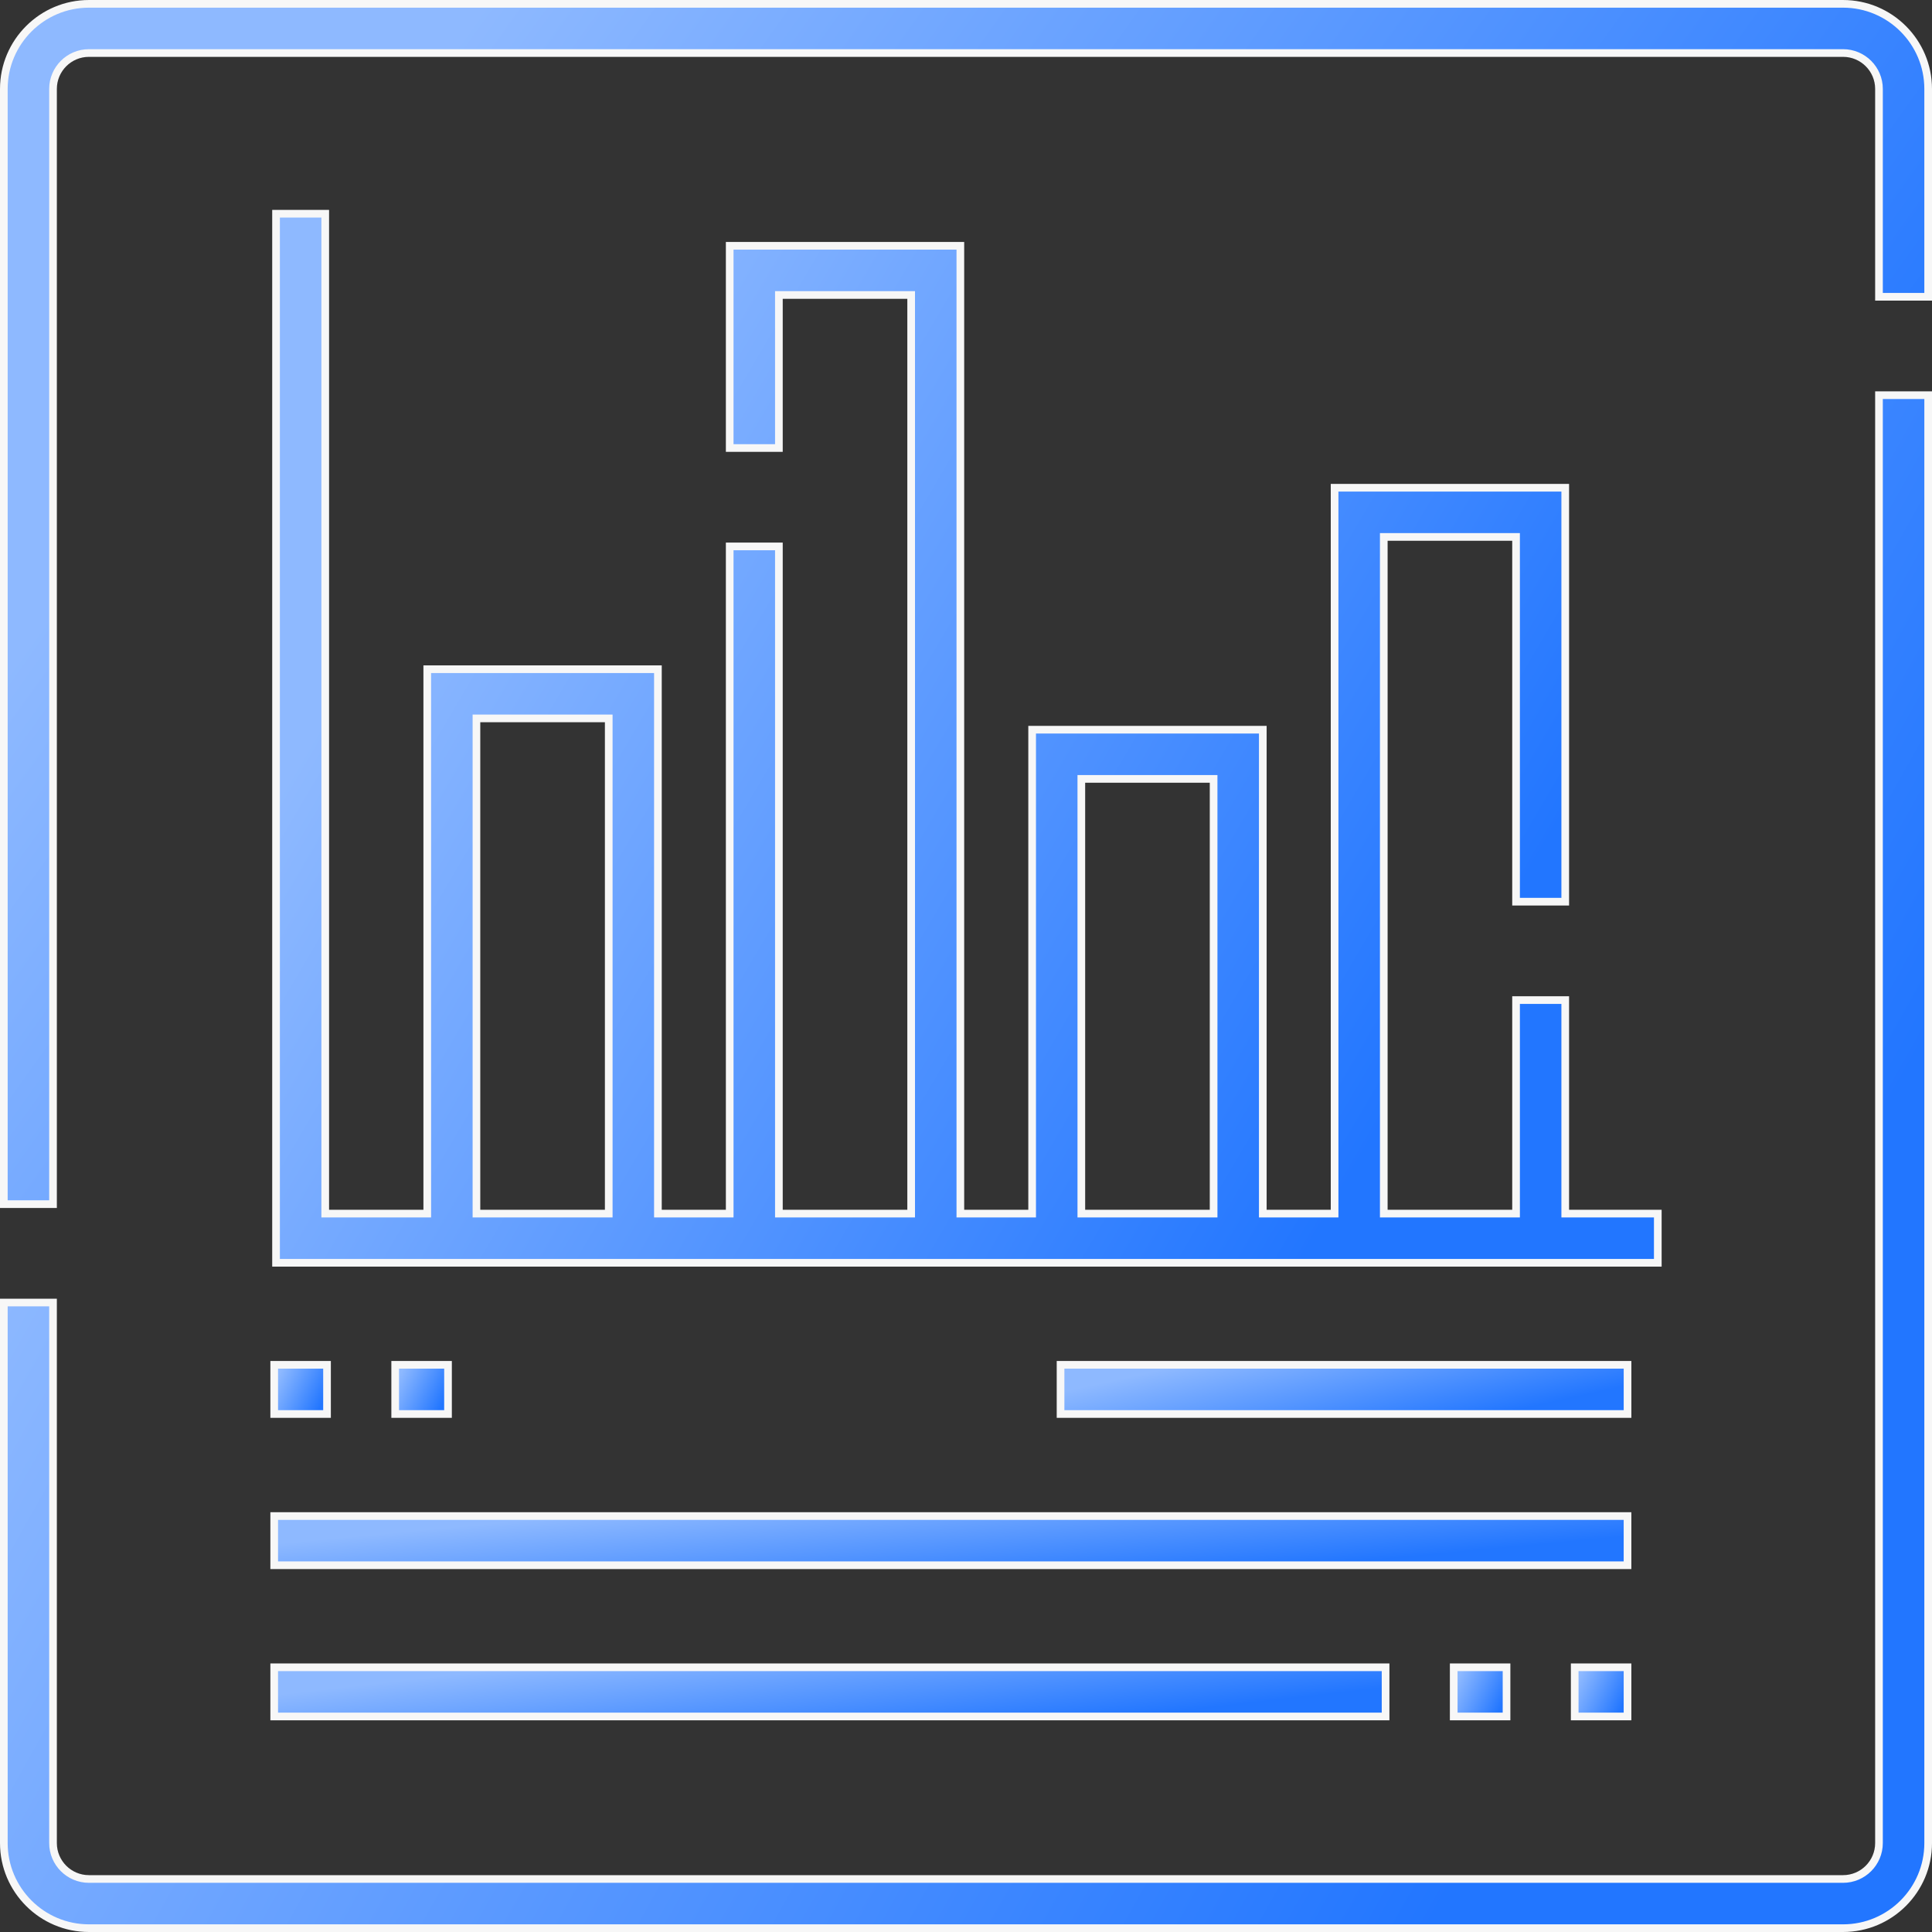 <svg width="378" height="378" viewBox="0 0 378 378" fill="none" xmlns="http://www.w3.org/2000/svg">
<rect x="0" y="0" width="378" height="378" fill="#333333" stroke="none"/>
<g clip-path="url(#clip0_12284_5999)">
<path d="M377.251 77.319V360.604C377.251 369.782 369.782 377.25 360.604 377.25H17.396C8.218 377.25 0.75 369.782 0.75 360.604V254.842H10.374V360.604C10.374 364.477 13.523 367.627 17.396 367.627H360.604C364.477 367.627 367.626 364.476 367.626 360.604L367.627 77.319H377.251Z" fill="#2276FF"/>
<path d="M377.251 77.319V360.604C377.251 369.782 369.782 377.25 360.604 377.25H17.396C8.218 377.25 0.75 369.782 0.75 360.604V254.842H10.374V360.604C10.374 364.477 13.523 367.627 17.396 367.627H360.604C364.477 367.627 367.626 364.476 367.626 360.604L367.627 77.319H377.251Z" fill="url(#paint0_linear_12284_5999)"/>
<path d="M377.251 77.319V360.604C377.251 369.782 369.782 377.25 360.604 377.25H17.396C8.218 377.25 0.75 369.782 0.75 360.604V254.842H10.374V360.604C10.374 364.477 13.523 367.627 17.396 367.627H360.604C364.477 367.627 367.626 364.476 367.626 360.604L367.627 77.319H377.251Z" stroke="#F7F7F7" stroke-width="1.5"/>
<path d="M17.396 0.751H360.604C369.782 0.751 377.25 8.22 377.25 17.397V58.066H367.627V17.397C367.627 13.524 364.477 10.374 360.604 10.374H17.396C13.523 10.374 10.374 13.524 10.374 17.397V235.592H0.75V17.397C0.75 8.22 8.218 0.751 17.396 0.751Z" fill="#2276FF"/>
<path d="M17.396 0.751H360.604C369.782 0.751 377.25 8.22 377.25 17.397V58.066H367.627V17.397C367.627 13.524 364.477 10.374 360.604 10.374H17.396C13.523 10.374 10.374 13.524 10.374 17.397V235.592H0.75V17.397C0.75 8.22 8.218 0.751 17.396 0.751Z" fill="url(#paint1_linear_12284_5999)"/>
<path d="M17.396 0.751H360.604C369.782 0.751 377.25 8.22 377.25 17.397V58.066H367.627V17.397C367.627 13.524 364.477 10.374 360.604 10.374H17.396C13.523 10.374 10.374 13.524 10.374 17.397V235.592H0.75V17.397C0.75 8.22 8.218 0.751 17.396 0.751Z" stroke="#F7F7F7" stroke-width="1.5"/>
<path d="M63.632 41.816V237.444H83.594V130.932H128.722V237.444H142.767V106.908H152.391V237.445H178.271V57.714H152.391V87.656H142.767V48.09H187.895V237.445H201.94V142.767H247.069V237.445H261.115V95.428H306.243V176.416H296.619V105.052H270.739V237.444H296.619V195.669H306.243V237.444H324.351V247.068H54.008V41.816H63.632ZM211.564 237.445H237.445V152.391H211.564V237.445ZM93.218 237.444H119.1V140.555H93.218V237.444Z" fill="#2276FF"/>
<path d="M63.632 41.816V237.444H83.594V130.932H128.722V237.444H142.767V106.908H152.391V237.445H178.271V57.714H152.391V87.656H142.767V48.09H187.895V237.445H201.94V142.767H247.069V237.445H261.115V95.428H306.243V176.416H296.619V105.052H270.739V237.444H296.619V195.669H306.243V237.444H324.351V247.068H54.008V41.816H63.632ZM211.564 237.445H237.445V152.391H211.564V237.445ZM93.218 237.444H119.1V140.555H93.218V237.444Z" fill="url(#paint2_linear_12284_5999)"/>
<path d="M63.632 41.816V237.444H83.594V130.932H128.722V237.444H142.767V106.908H152.391V237.445H178.271V57.714H152.391V87.656H142.767V48.09H187.895V237.445H201.94V142.767H247.069V237.445H261.115V95.428H306.243V176.416H296.619V105.052H270.739V237.444H296.619V195.669H306.243V237.444H324.351V247.068H54.008V41.816H63.632ZM211.564 237.445H237.445V152.391H211.564V237.445ZM93.218 237.444H119.1V140.555H93.218V237.444Z" stroke="#F7F7F7" stroke-width="1.5"/>
<path d="M63.983 267.029V276.653H53.648V267.029H63.983Z" fill="#2276FF"/>
<path d="M63.983 267.029V276.653H53.648V267.029H63.983Z" fill="url(#paint3_linear_12284_5999)"/>
<path d="M63.983 267.029V276.653H53.648V267.029H63.983Z" stroke="#F7F7F7" stroke-width="1.5"/>
<path d="M87.655 267.029V276.653H77.32V267.029H87.655Z" fill="#2276FF"/>
<path d="M87.655 267.029V276.653H77.32V267.029H87.655Z" fill="url(#paint4_linear_12284_5999)"/>
<path d="M87.655 267.029V276.653H77.32V267.029H87.655Z" stroke="#F7F7F7" stroke-width="1.5"/>
<path d="M294.757 326.207V335.831H284.422V326.207H294.757Z" fill="#2276FF"/>
<path d="M294.757 326.207V335.831H284.422V326.207H294.757Z" fill="url(#paint5_linear_12284_5999)"/>
<path d="M294.757 326.207V335.831H284.422V326.207H294.757Z" stroke="#F7F7F7" stroke-width="1.5"/>
<path d="M318.428 326.207V335.831H308.094V326.207H318.428Z" fill="#2276FF"/>
<path d="M318.428 326.207V335.831H308.094V326.207H318.428Z" fill="url(#paint6_linear_12284_5999)"/>
<path d="M318.428 326.207V335.831H308.094V326.207H318.428Z" stroke="#F7F7F7" stroke-width="1.5"/>
<path d="M318.431 267.029V276.653H207.5V267.029H318.431Z" fill="#2276FF"/>
<path d="M318.431 267.029V276.653H207.5V267.029H318.431Z" fill="url(#paint7_linear_12284_5999)"/>
<path d="M318.431 267.029V276.653H207.5V267.029H318.431Z" stroke="#F7F7F7" stroke-width="1.5"/>
<path d="M318.427 296.618V306.242H53.648V296.618H318.427Z" fill="#2276FF"/>
<path d="M318.427 296.618V306.242H53.648V296.618H318.427Z" fill="url(#paint8_linear_12284_5999)"/>
<path d="M318.427 296.618V306.242H53.648V296.618H318.427Z" stroke="#F7F7F7" stroke-width="1.5"/>
<path d="M271.092 326.207V335.831H53.648V326.207H271.092Z" fill="#2276FF"/>
<path d="M271.092 326.207V335.831H53.648V326.207H271.092Z" fill="url(#paint9_linear_12284_5999)"/>
<path d="M271.092 326.207V335.831H53.648V326.207H271.092Z" stroke="#F7F7F7" stroke-width="1.5"/>
</g>
<defs>
<linearGradient id="paint0_linear_12284_5999" x1="271.742" y1="391.984" x2="2.675" y2="241.157" gradientUnits="userSpaceOnUse">
<stop stop-color="#2276FF"/>
<stop offset="1" stop-color="#8EB9FF"/>
</linearGradient>
<linearGradient id="paint1_linear_12284_5999" x1="271.742" y1="247.306" x2="37.736" y2="80.007" gradientUnits="userSpaceOnUse">
<stop stop-color="#2276FF"/>
<stop offset="1" stop-color="#8EB9FF"/>
</linearGradient>
<linearGradient id="paint2_linear_12284_5999" x1="248.684" y1="257.41" x2="59.67" y2="146.32" gradientUnits="userSpaceOnUse">
<stop stop-color="#2276FF"/>
<stop offset="1" stop-color="#8EB9FF"/>
</linearGradient>
<linearGradient id="paint3_linear_12284_5999" x1="61.406" y1="277.919" x2="52.377" y2="273.625" gradientUnits="userSpaceOnUse">
<stop stop-color="#2276FF"/>
<stop offset="1" stop-color="#8EB9FF"/>
</linearGradient>
<linearGradient id="paint4_linear_12284_5999" x1="85.078" y1="277.919" x2="76.049" y2="273.625" gradientUnits="userSpaceOnUse">
<stop stop-color="#2276FF"/>
<stop offset="1" stop-color="#8EB9FF"/>
</linearGradient>
<linearGradient id="paint5_linear_12284_5999" x1="292.18" y1="337.096" x2="283.151" y2="332.802" gradientUnits="userSpaceOnUse">
<stop stop-color="#2276FF"/>
<stop offset="1" stop-color="#8EB9FF"/>
</linearGradient>
<linearGradient id="paint6_linear_12284_5999" x1="315.851" y1="337.096" x2="306.822" y2="332.803" gradientUnits="userSpaceOnUse">
<stop stop-color="#2276FF"/>
<stop offset="1" stop-color="#8EB9FF"/>
</linearGradient>
<linearGradient id="paint7_linear_12284_5999" x1="287.576" y1="277.919" x2="282.664" y2="255.726" gradientUnits="userSpaceOnUse">
<stop stop-color="#2276FF"/>
<stop offset="1" stop-color="#8EB9FF"/>
</linearGradient>
<linearGradient id="paint8_linear_12284_5999" x1="244.324" y1="307.507" x2="242.167" y2="284.43" gradientUnits="userSpaceOnUse">
<stop stop-color="#2276FF"/>
<stop offset="1" stop-color="#8EB9FF"/>
</linearGradient>
<linearGradient id="paint9_linear_12284_5999" x1="210.295" y1="337.096" x2="207.683" y2="314.114" gradientUnits="userSpaceOnUse">
<stop stop-color="#2276FF"/>
<stop offset="1" stop-color="#8EB9FF"/>
</linearGradient>
<clipPath id="clip0_12284_5999">
<rect width="378" height="378" fill="white"/>
</clipPath>
</defs>
</svg>
